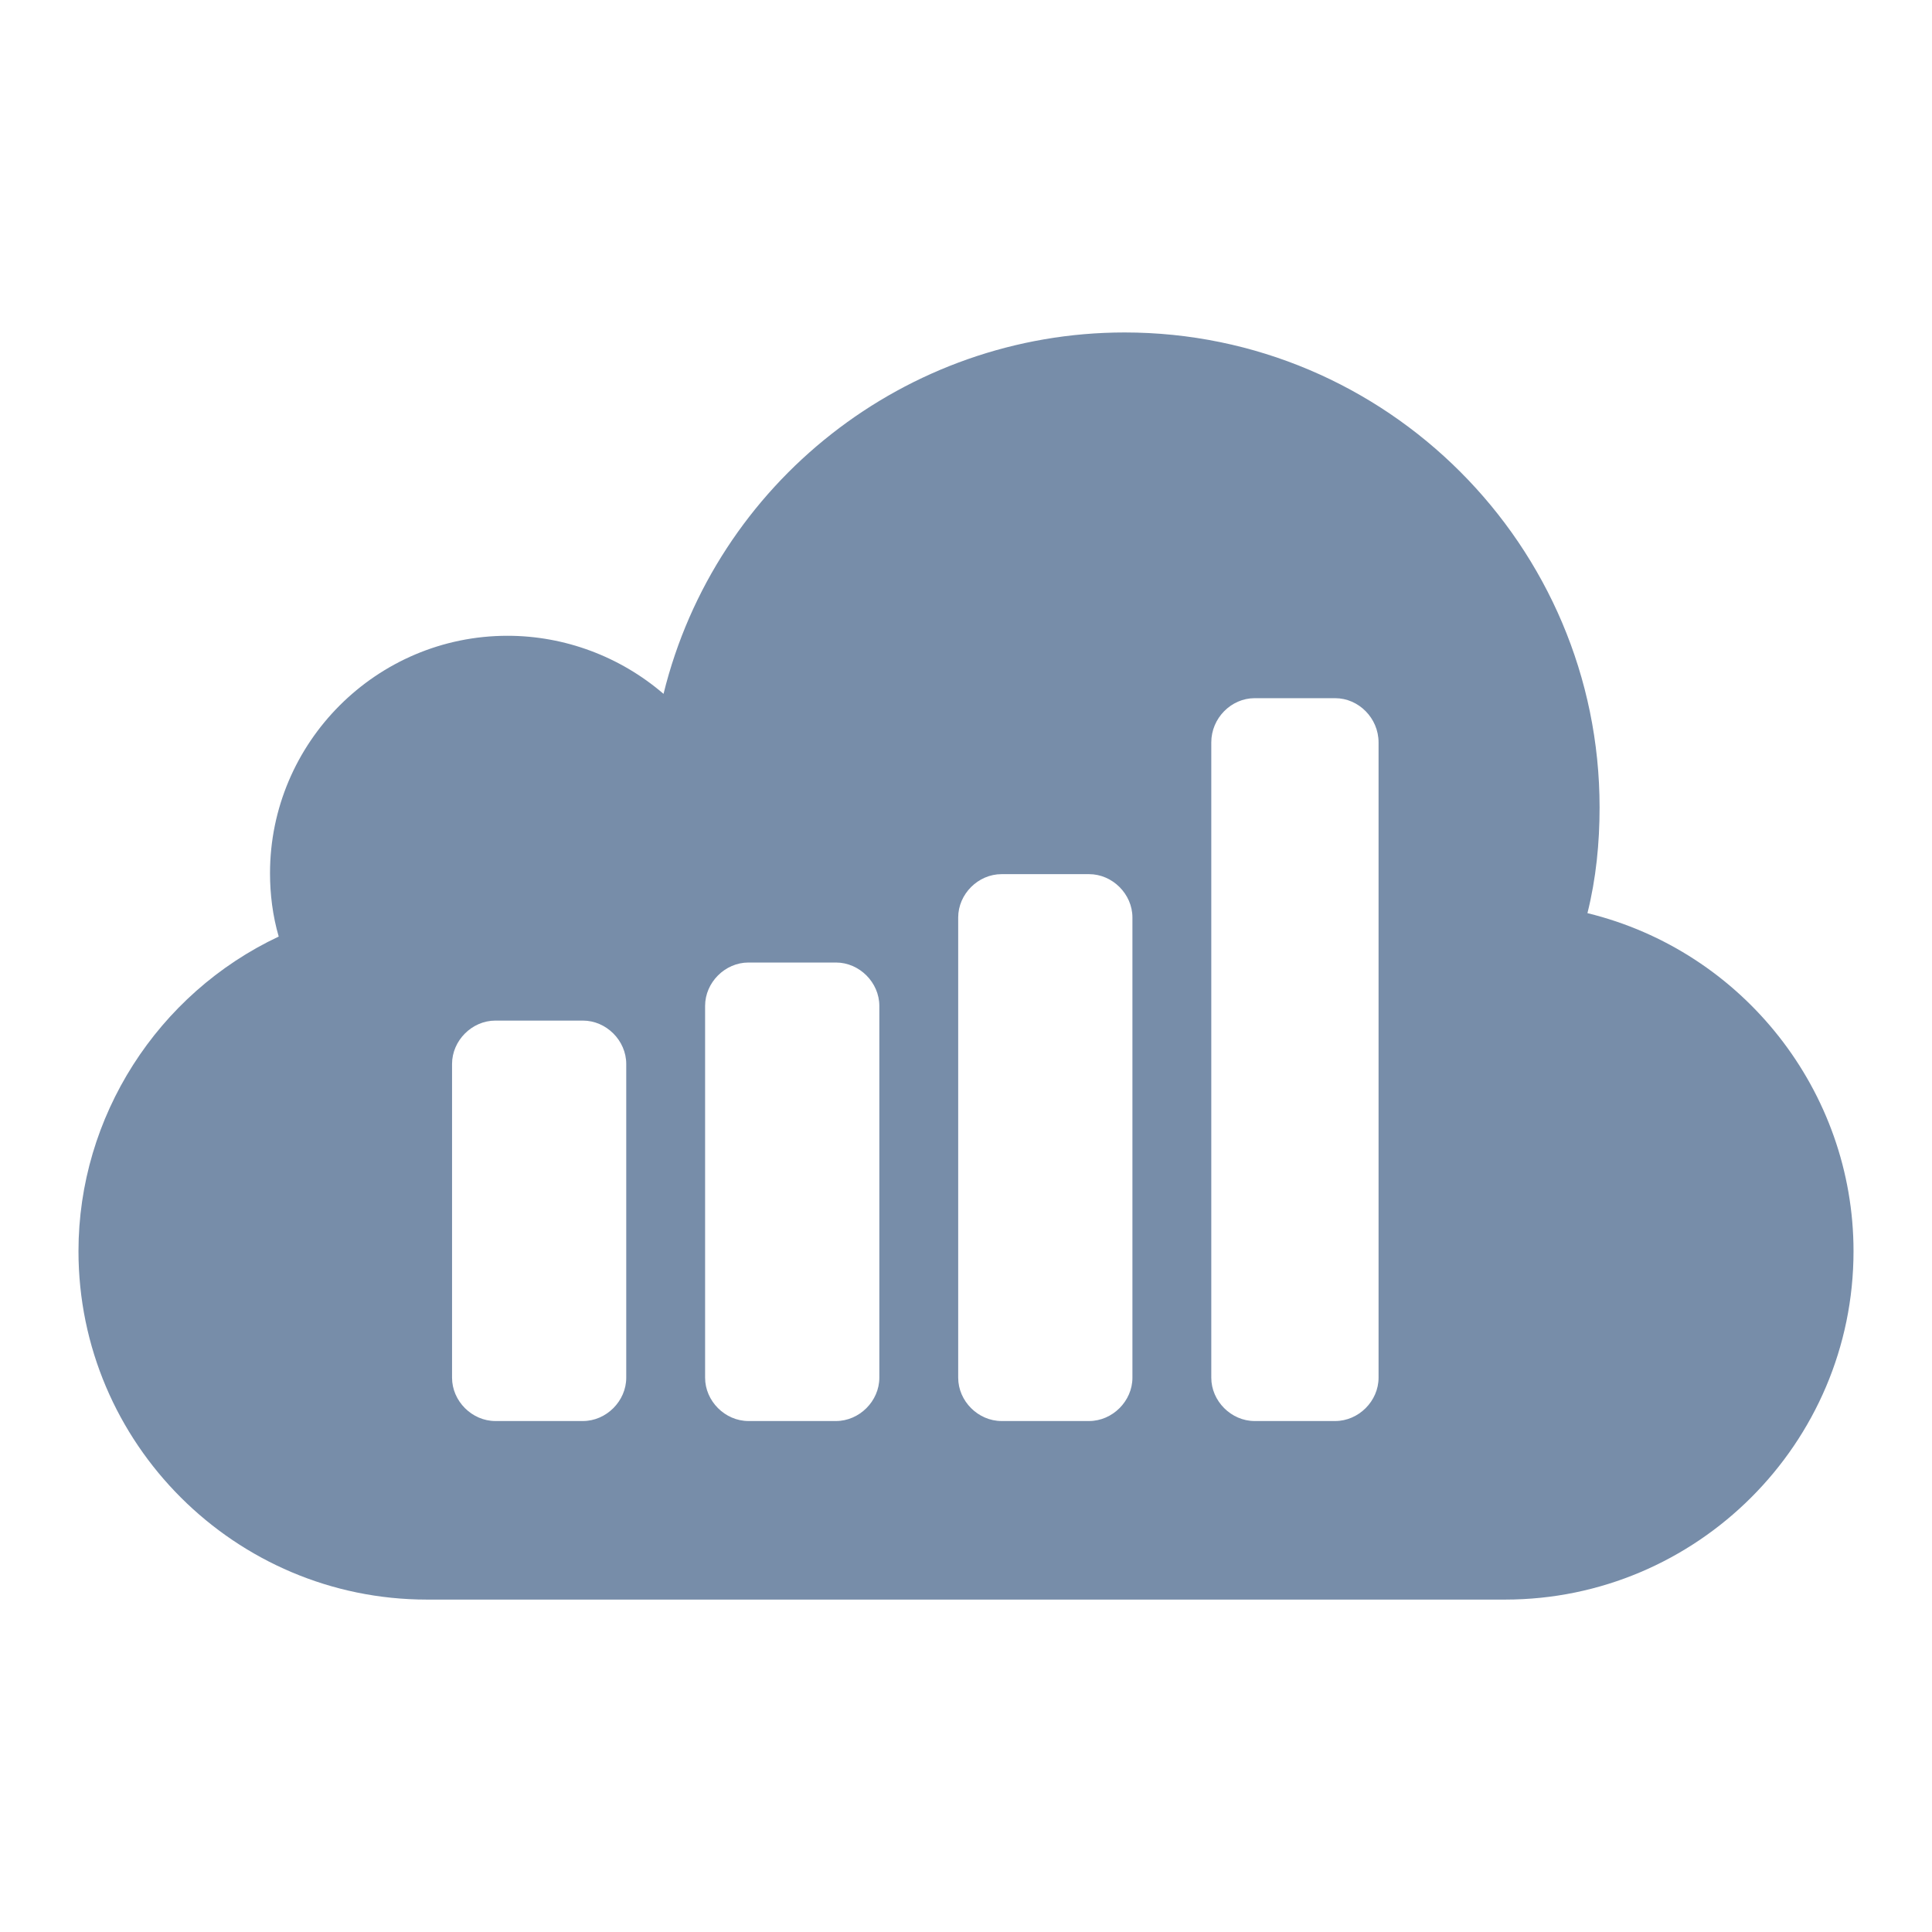<svg xmlns="http://www.w3.org/2000/svg" width="50" height="50" viewBox="0 0 50 50" fill="none"><path d="M41.083 23.632C41.307 22.735 41.397 21.815 41.397 20.895C41.397 14.121 35.879 8.604 29.105 8.604C23.452 8.604 18.518 12.484 17.172 17.957C16.05 16.992 14.615 16.454 13.134 16.454C9.747 16.454 6.988 19.213 6.988 22.6C6.988 23.138 7.056 23.699 7.213 24.238C4.072 25.718 2.031 28.903 2.031 32.38C2.031 37.359 6.091 41.397 11.048 41.397H38.952C43.909 41.397 47.969 37.359 47.969 32.38C47.969 28.253 45.12 24.619 41.083 23.632ZM16.207 35.655C16.207 36.26 15.691 36.776 15.086 36.776H12.82C12.215 36.776 11.699 36.26 11.699 35.655V27.535C11.699 26.929 12.215 26.413 12.82 26.413H15.086C15.691 26.413 16.207 26.929 16.207 27.535L16.207 35.655ZM22.757 35.655C22.757 36.26 22.241 36.776 21.635 36.776H19.37C18.764 36.776 18.248 36.26 18.248 35.655V26.032C18.248 25.426 18.764 24.91 19.37 24.91H21.635C22.241 24.91 22.757 25.426 22.757 26.032V35.655ZM29.307 35.655C29.307 36.26 28.791 36.776 28.185 36.776H25.92C25.314 36.776 24.798 36.26 24.798 35.655V23.744C24.798 23.138 25.314 22.623 25.92 22.623H28.185C28.791 22.623 29.307 23.139 29.307 23.744V35.655ZM35.677 35.655C35.677 36.26 35.161 36.776 34.555 36.776H32.469C31.864 36.776 31.348 36.26 31.348 35.655V19.213C31.348 18.585 31.864 18.069 32.469 18.069H34.555C35.161 18.069 35.677 18.585 35.677 19.213V35.655Z" fill="#778DA9"></path></svg>